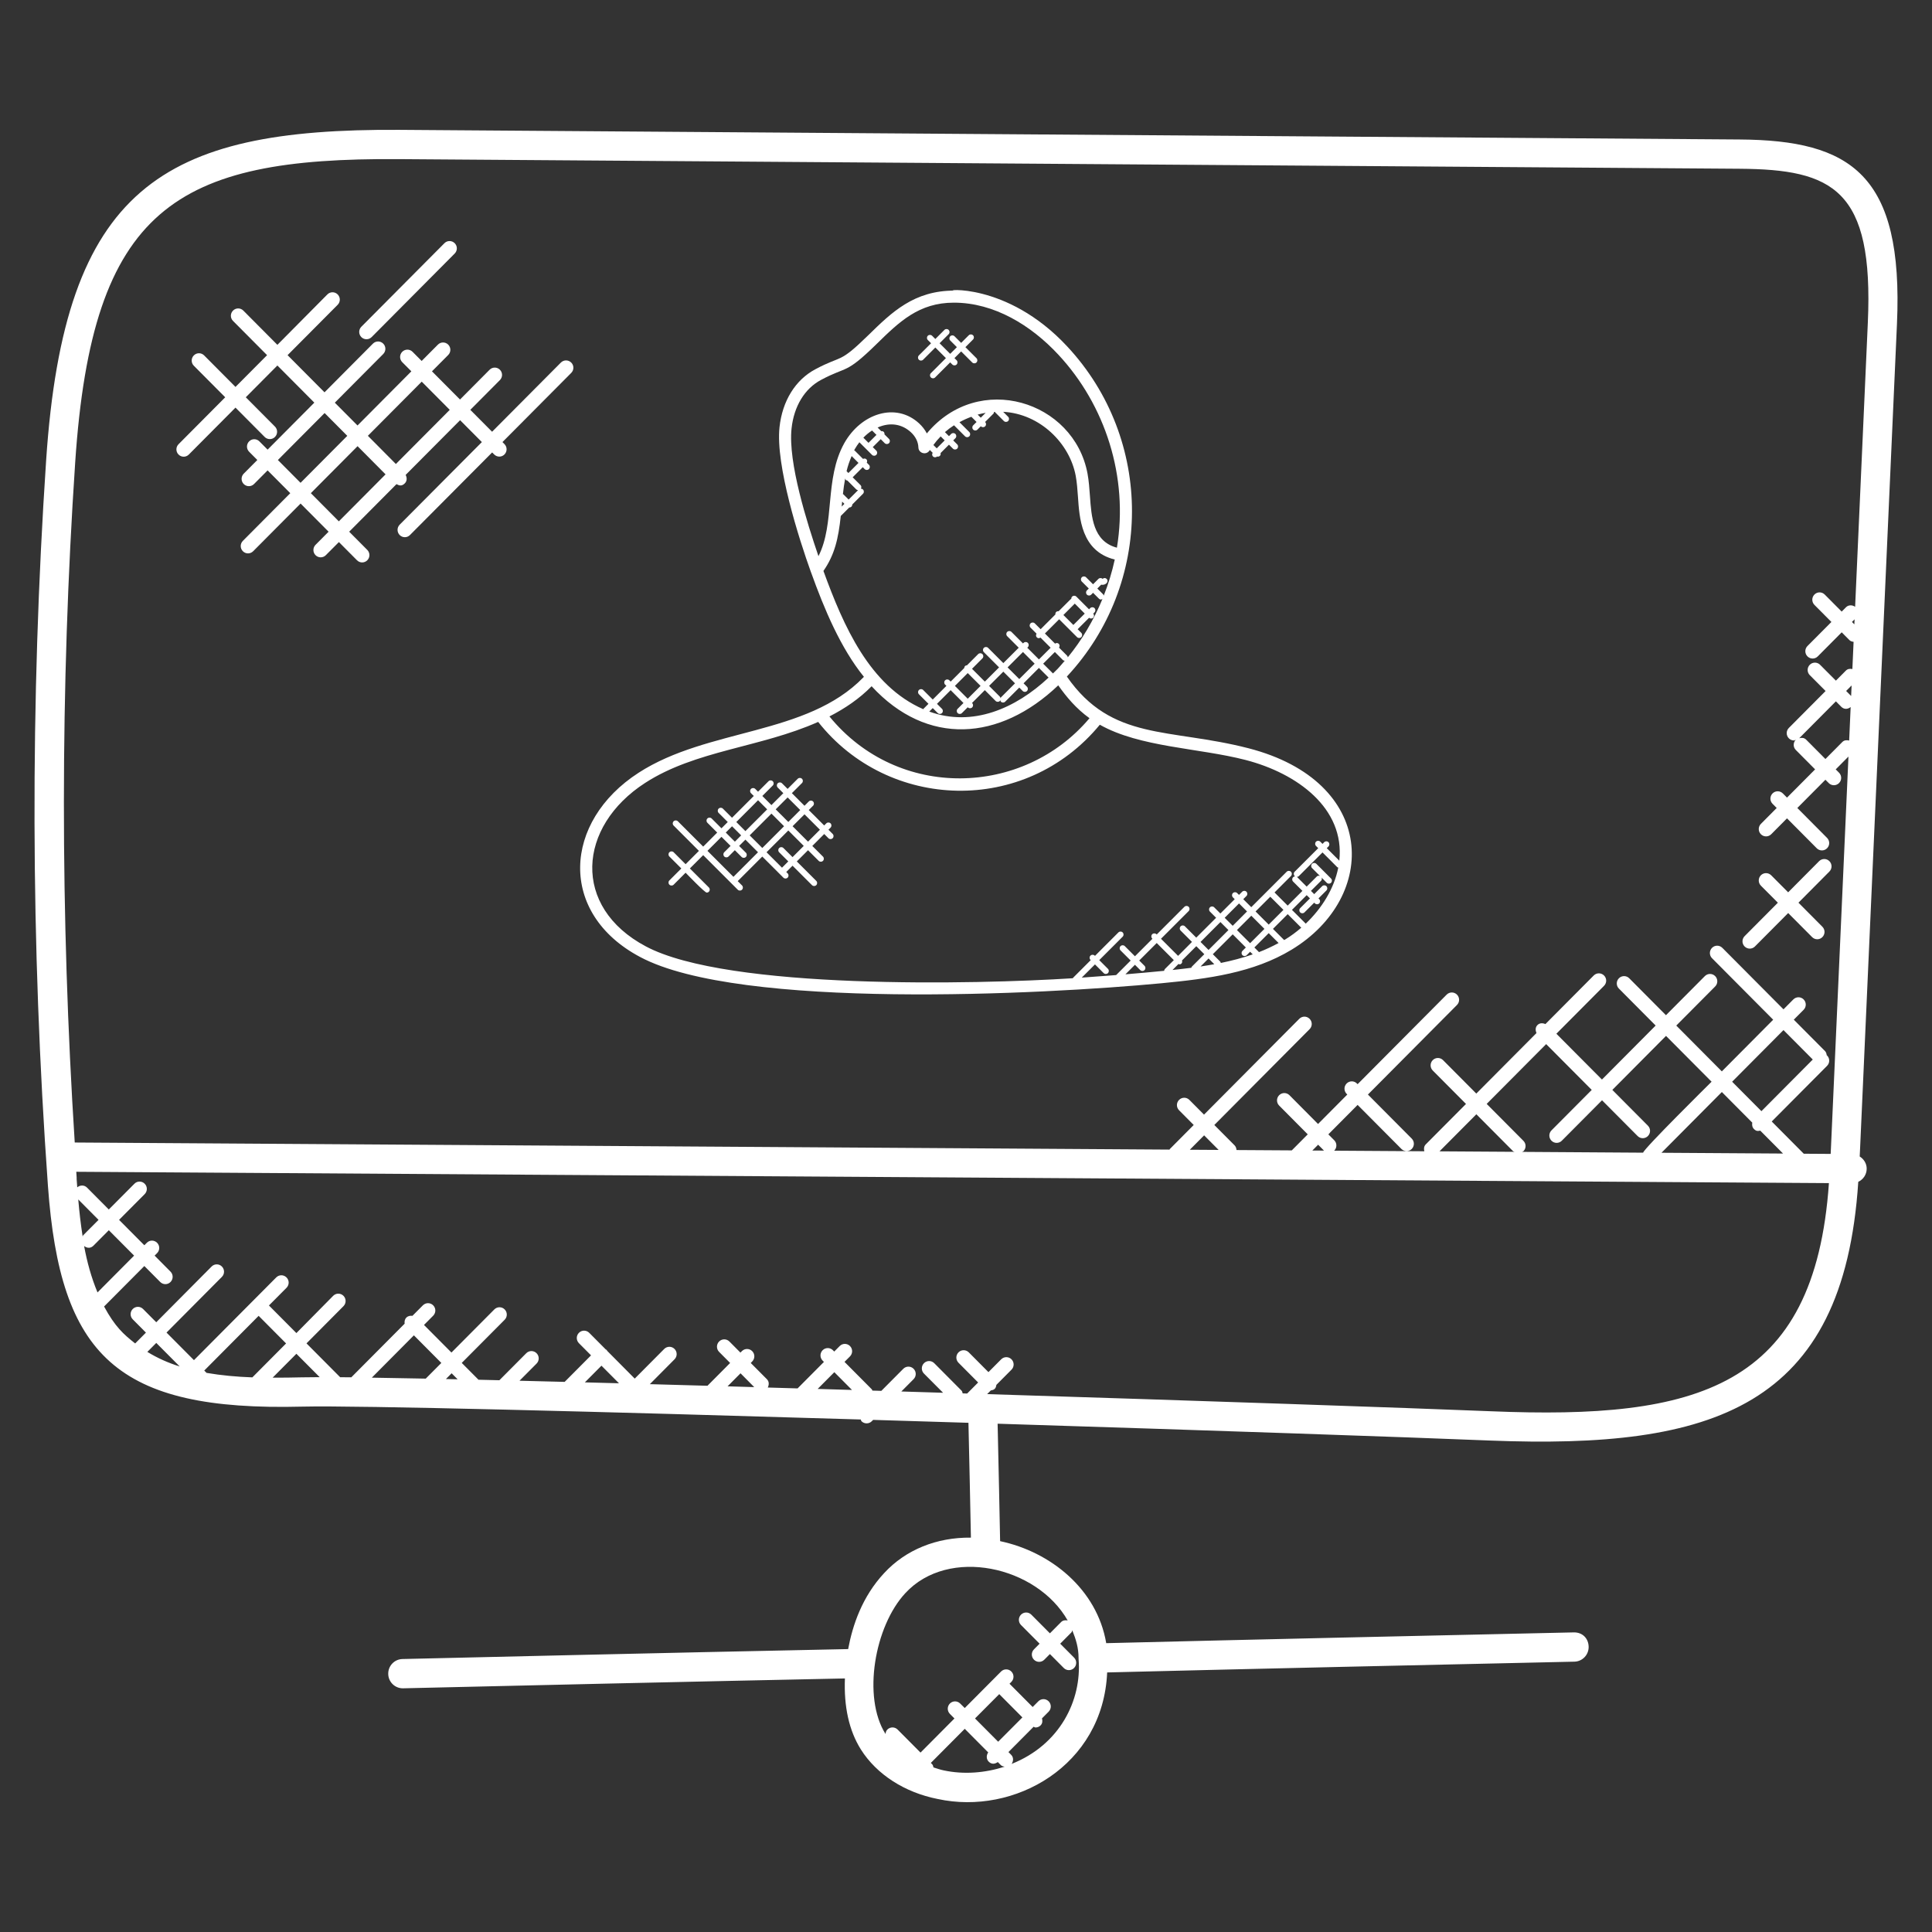 <?xml version="1.0" encoding="UTF-8"?> <svg xmlns="http://www.w3.org/2000/svg" width="162" height="162" viewBox="0 0 162 162" fill="none"><rect x="0" y="0" width="162" height="162" fill="#333333" stroke="none"/><path d="M145.871 11.696L33.46 10.888C13.602 10.771 5.4 15.709 3.869 38.595C2.52 58.779 2.571 79.243 4.018 99.421C5.044 113.707 9.784 118.343 25.356 117.946C29.864 117.835 50.521 118.373 72.178 119.026C72.204 119.072 72.197 119.131 72.236 119.171C72.356 119.291 72.512 119.35 72.668 119.35C72.825 119.35 72.981 119.291 73.1 119.171L73.213 119.058C75.876 119.139 78.546 119.22 81.205 119.303C81.283 122.582 81.346 125.685 81.412 128.932C78.544 128.898 75.949 129.944 74.14 131.902C72.297 133.876 71.492 136.266 71.118 138.277C55.022 138.606 38.723 138.998 33.746 139.111C33.072 139.128 32.537 139.688 32.554 140.368C32.569 141.036 33.113 141.566 33.775 141.566H33.804C41.381 141.384 59.269 140.977 70.847 140.739C70.754 143.083 71.182 145.095 72.185 146.693C73.506 148.787 75.859 150.302 78.624 150.846C85.042 152.246 92.497 148.075 92.836 140.235C105.896 139.911 118.953 139.622 132.015 139.332C132.689 139.317 133.224 138.755 133.209 138.078C133.194 137.403 132.718 136.865 131.962 136.878C118.895 137.167 105.825 137.457 92.758 137.781C91.992 133.257 88.093 130.12 83.861 129.227C83.807 126.598 83.748 123.51 83.651 119.379C101.334 119.934 117.896 120.503 124.951 120.791C143.618 121.522 154.583 118.068 155.818 99.097C156.231 98.903 156.521 98.489 156.524 98C156.526 97.561 156.284 97.19 155.938 96.972C156.033 94.964 155.54 105.914 159.062 27.169C159.621 14.622 155.193 11.76 145.871 11.696ZM79.118 148.446C78.822 148.387 78.554 148.284 78.273 148.2C78.244 148.107 78.236 148.009 78.163 147.935L78.051 147.822L80.895 144.963L82.862 146.941C82.699 147.179 82.691 147.498 82.901 147.712C83.109 147.921 83.37 147.957 83.668 147.751L83.922 148.007C84.01 148.095 84.124 148.115 84.237 148.139C82.611 148.662 80.824 148.814 79.118 148.446ZM83.787 142.054L85.728 144.006L83.697 146.045L81.756 144.094L83.787 142.054ZM89.526 135.879C89.331 135.837 89.128 135.857 88.977 136.009L88.035 136.956L86.477 135.39C86.238 135.15 85.853 135.15 85.613 135.39C85.374 135.631 85.374 136.019 85.613 136.259L87.171 137.825L86.7 138.299C86.46 138.539 86.46 138.927 86.7 139.168C86.939 139.408 87.324 139.408 87.564 139.168L88.035 138.694L89.197 139.862C89.436 140.103 89.822 140.103 90.061 139.862C90.3 139.622 90.3 139.234 90.061 138.993L88.899 137.825L89.839 136.878C89.888 136.829 89.883 136.76 89.912 136.703C90.224 137.472 90.439 138.171 90.439 139.035V139.055C90.439 139.057 90.437 139.062 90.437 139.065C90.437 139.07 90.439 139.072 90.439 139.077C90.439 139.094 90.439 139.114 90.442 139.131C90.715 142.565 88.877 146.298 84.825 147.906C84.988 147.668 84.996 147.349 84.783 147.138L84.559 146.912L86.67 144.789C86.724 144.803 86.768 144.852 86.824 144.852C86.98 144.852 87.136 144.794 87.256 144.673C87.417 144.511 87.429 144.293 87.371 144.087L87.93 143.525C88.169 143.284 88.169 142.896 87.93 142.656C87.691 142.415 87.305 142.415 87.066 142.656L86.59 143.134L84.649 141.183L84.803 141.028C85.042 140.788 85.042 140.4 84.803 140.159C84.564 139.919 84.178 139.919 83.939 140.159L80.895 143.22L80.511 142.842C80.272 142.602 79.886 142.602 79.65 142.842C79.41 143.083 79.41 143.471 79.65 143.711L80.031 144.096L77.187 146.956L75.268 145.027C75.029 144.786 74.643 144.786 74.404 145.027C74.304 145.127 74.267 145.262 74.252 145.395C74.25 145.39 74.245 145.388 74.243 145.383C72.307 142.307 73.327 136.36 75.92 133.579C79.537 129.671 86.927 131.306 89.526 135.879ZM7.053 104.48C7.353 104.706 7.636 104.652 7.839 104.448L9.125 103.155L11.244 105.285L8.176 108.371C7.67 107.156 7.304 105.85 7.053 104.48ZM6.975 103.579C6.945 103.609 6.953 103.653 6.931 103.687C6.772 102.664 6.65 101.623 6.562 100.575L8.263 102.286L6.975 103.579ZM21.687 110.334L23.989 112.649L21.16 115.494C19.844 115.447 18.557 115.329 17.322 115.118L17.127 114.922L21.687 110.334ZM12.355 113.358L13.104 112.605L15.067 114.578C14.098 114.279 13.194 113.869 12.355 113.358ZM25.297 115.491C24.487 115.513 23.674 115.521 22.861 115.518L24.853 113.515L26.806 115.476C26.208 115.479 25.675 115.481 25.297 115.491ZM34.705 111.969L37.007 114.284L35.699 115.599C34.038 115.565 32.518 115.538 31.178 115.518L34.705 111.969ZM37.869 115.15L38.371 115.656C38.039 115.648 37.712 115.641 37.39 115.634L37.869 115.15ZM51.902 115.989C50.938 115.962 49.976 115.938 49.041 115.913L50.433 114.514L51.902 115.989ZM61.007 116.245L62.094 115.152L63.243 116.311C62.494 116.286 61.749 116.264 61.007 116.245ZM68.562 116.463L69.959 115.059L71.44 116.549C70.476 116.52 69.517 116.493 68.562 116.463ZM125.046 118.336C117.862 118.046 100.823 117.462 82.774 116.898L83.079 116.591C83.199 116.569 83.321 116.544 83.411 116.453C83.504 116.36 83.529 116.237 83.55 116.12L84.815 114.848C85.054 114.608 85.054 114.22 84.815 113.979C84.576 113.739 84.19 113.739 83.951 113.979L82.882 115.054L81.234 113.397C80.995 113.157 80.609 113.157 80.37 113.397C80.131 113.638 80.131 114.026 80.37 114.266L82.018 115.923L81.097 116.849C80.973 116.844 80.848 116.841 80.721 116.836C80.692 116.758 80.69 116.669 80.626 116.606L78.339 114.306C78.1 114.065 77.714 114.065 77.475 114.306C77.236 114.546 77.236 114.934 77.475 115.175L79.079 116.785C77.912 116.748 76.747 116.714 75.578 116.677L76.606 115.643C76.845 115.403 76.845 115.015 76.606 114.774C76.367 114.534 75.981 114.534 75.742 114.774L73.901 116.625C73.65 116.618 73.401 116.61 73.149 116.603C73.127 116.571 73.135 116.527 73.105 116.5L70.813 114.195L71.272 113.734C71.511 113.493 71.511 113.105 71.272 112.867C71.033 112.627 70.647 112.627 70.41 112.867L69.951 113.329L69.842 113.218C69.602 112.978 69.217 112.978 68.977 113.218C68.738 113.459 68.738 113.847 68.977 114.087L69.087 114.198L66.878 116.419C66.041 116.394 65.206 116.37 64.379 116.345C64.493 116.115 64.498 115.842 64.308 115.651L62.95 114.286L63.072 114.163C63.312 113.923 63.312 113.535 63.072 113.294C62.833 113.054 62.448 113.054 62.208 113.294L62.086 113.417L61.161 112.487C60.922 112.246 60.536 112.246 60.297 112.487C60.058 112.727 60.058 113.115 60.297 113.356L61.222 114.286L59.321 116.198C57.68 116.151 56.072 116.107 54.49 116.063L56.56 113.979C56.799 113.739 56.799 113.351 56.56 113.11C56.321 112.87 55.935 112.87 55.696 113.11L53.223 115.597L50.904 113.262C50.887 113.24 50.894 113.211 50.874 113.191C50.855 113.172 50.826 113.179 50.804 113.162L49.407 111.758C49.168 111.517 48.782 111.517 48.543 111.758C48.304 111.998 48.304 112.386 48.543 112.627L49.559 113.648L47.347 115.872C46.046 115.837 44.784 115.805 43.561 115.776L44.992 114.338C45.231 114.097 45.231 113.709 44.992 113.469C44.752 113.228 44.367 113.228 44.127 113.469L41.874 115.734C41.276 115.719 40.698 115.707 40.122 115.692L38.718 114.281L42.316 110.663C42.555 110.423 42.555 110.035 42.316 109.794C42.077 109.554 41.691 109.554 41.452 109.794L37.854 113.412L35.552 111.098L36.323 110.322C36.563 110.081 36.563 109.694 36.323 109.453C36.084 109.212 35.699 109.212 35.459 109.453L34.583 110.334C34.4 110.31 34.214 110.342 34.075 110.481C33.936 110.621 33.904 110.808 33.929 110.992L29.457 115.489C29.117 115.484 28.829 115.484 28.522 115.481L25.7 112.644L28.8 109.524C29.039 109.284 29.039 108.896 28.8 108.655C28.561 108.415 28.175 108.415 27.938 108.655L24.853 111.78L22.551 109.465L24.025 107.983C24.265 107.742 24.265 107.354 24.025 107.114C23.786 106.873 23.4 106.873 23.161 107.114L16.263 114.05L13.963 111.738L18.606 107.067C18.845 106.827 18.845 106.439 18.606 106.198C18.367 105.958 17.981 105.958 17.744 106.198L13.102 110.872L11.996 109.76C11.757 109.519 11.371 109.519 11.132 109.76C10.892 110 10.892 110.388 11.132 110.629L12.237 111.741L11.334 112.649C10.355 111.878 9.652 111.255 8.727 109.551L12.103 106.157L13.436 107.497C13.675 107.737 14.061 107.737 14.298 107.497C14.537 107.256 14.537 106.868 14.298 106.628L12.965 105.285L13.172 105.077C13.412 104.836 13.412 104.448 13.172 104.208C12.933 103.967 12.547 103.967 12.311 104.208L12.103 104.416L9.984 102.286L12.133 100.126C12.372 99.885 12.372 99.497 12.133 99.257C11.893 99.016 11.508 99.016 11.271 99.257L9.123 101.417L7.294 99.578C7.07 99.353 6.716 99.358 6.477 99.559C6.364 98.066 6.479 99.429 6.396 98.255L153.357 99.205C152.164 116.421 142.278 119.048 125.046 118.336ZM99.766 96.407L100.967 95.2L102.183 96.422L99.766 96.407ZM110.041 96.473L110.527 95.985L111.017 96.478L110.041 96.473ZM129.647 87.549L133.468 91.39L130.094 94.782C129.855 95.023 129.855 95.41 130.094 95.651C130.333 95.892 130.719 95.892 130.958 95.651L134.332 92.259L137.315 95.258C137.554 95.499 137.94 95.499 138.179 95.258C138.418 95.018 138.418 94.63 138.179 94.389L135.196 91.39L139.697 86.861L143.518 90.703C143.256 90.965 137.862 96.292 137.776 96.653L127.607 96.586C127.651 96.562 127.704 96.567 127.741 96.53C127.98 96.289 127.98 95.901 127.741 95.661L124.66 92.563L129.647 87.549ZM145.241 90.703L149.547 86.373L152.003 88.842L147.697 93.172L145.241 90.703ZM146.93 94.134C146.896 94.326 146.923 94.519 147.069 94.667C147.274 94.873 147.406 94.841 147.599 94.804L149.51 96.726L139.317 96.66L144.379 91.567L146.93 94.134ZM126.874 96.53C126.909 96.564 126.96 96.557 126.999 96.581L120.703 96.54L123.794 93.432L126.874 96.53ZM155.489 52.353L155.288 52.152L155.508 51.931L155.489 52.353ZM155.22 58.359L154.8 57.937L155.259 57.475L155.22 58.359ZM154.385 59.258C154.59 59.464 154.881 59.515 155.179 59.287L155.054 62.095C154.851 62.044 154.639 62.058 154.483 62.215L153.062 63.644L151.446 62.019C151.285 61.857 151.07 61.845 150.865 61.901L153.941 58.808L154.385 59.258ZM156.619 27.059L155.554 50.88C155.318 50.716 154.998 50.708 154.788 50.919L154.427 51.283L153.004 49.852C152.764 49.611 152.379 49.611 152.142 49.852C151.903 50.092 151.903 50.48 152.142 50.721L153.565 52.152L151.558 54.169C151.319 54.41 151.319 54.798 151.558 55.038C151.798 55.279 152.183 55.279 152.423 55.038L154.429 53.02L155.076 53.673C155.174 53.772 155.301 53.801 155.425 53.818L155.323 56.099C155.13 56.059 154.927 56.079 154.778 56.231L153.941 57.073L152.615 55.743C152.376 55.502 151.991 55.502 151.751 55.743C151.512 55.983 151.512 56.371 151.751 56.611L153.077 57.942L149.996 61.039C149.757 61.28 149.757 61.668 149.996 61.908C150.116 62.029 150.272 62.088 150.428 62.088C150.484 62.088 150.528 62.038 150.58 62.024C150.345 62.264 150.343 62.65 150.582 62.888L152.198 64.513L149.842 66.881L149.493 66.53C149.254 66.29 148.868 66.29 148.629 66.53C148.39 66.771 148.39 67.159 148.629 67.399L148.978 67.75L147.653 69.083C147.414 69.324 147.414 69.712 147.653 69.952C147.892 70.192 148.278 70.192 148.517 69.952L149.842 68.619L152.337 71.128C152.576 71.368 152.962 71.368 153.201 71.128C153.441 70.887 153.441 70.499 153.201 70.259L150.707 67.75L153.062 65.382L153.34 65.661C153.58 65.902 153.965 65.902 154.205 65.661C154.444 65.421 154.444 65.033 154.205 64.793L153.926 64.513L154.995 63.438C153.196 103.68 153.606 94.505 153.504 96.756L151.248 96.741L148.561 94.038L153.201 89.372C153.441 89.132 153.441 88.744 153.201 88.503C153.194 88.496 153.182 88.499 153.174 88.491C153.157 88.361 153.126 88.231 153.026 88.13L150.411 85.501L151.236 84.672C151.475 84.431 151.475 84.043 151.236 83.803C150.997 83.562 150.611 83.562 150.372 83.803L149.547 84.633L144.418 79.478C144.179 79.237 143.793 79.237 143.554 79.478C143.315 79.719 143.315 80.106 143.554 80.347L148.683 85.504L144.377 89.836L140.557 85.995L143.818 82.716C144.057 82.475 144.057 82.087 143.818 81.847C143.579 81.606 143.193 81.606 142.954 81.847L139.692 85.126L136.612 82.028C136.373 81.788 135.987 81.788 135.748 82.028C135.508 82.269 135.508 82.657 135.748 82.895L138.828 85.993L134.325 90.521L130.504 86.68L134.5 82.662C134.74 82.421 134.74 82.033 134.5 81.795C134.261 81.555 133.875 81.555 133.636 81.795L129.584 85.87C129.359 85.769 129.101 85.767 128.918 85.951C128.732 86.137 128.737 86.395 128.837 86.621L123.789 91.697L121.001 88.894C120.762 88.653 120.376 88.653 120.137 88.894C119.898 89.134 119.898 89.522 120.137 89.763L122.925 92.566L119.551 95.958C119.393 96.118 119.38 96.331 119.432 96.535L111.867 96.486C111.869 96.483 111.874 96.486 111.877 96.481C112.116 96.24 112.116 95.852 111.877 95.612L111.383 95.116L113.837 92.647L117.511 96.341C117.75 96.581 118.135 96.581 118.375 96.341C118.614 96.1 118.614 95.713 118.375 95.472L114.701 91.778L122.168 84.269C122.407 84.029 122.407 83.641 122.168 83.4C121.929 83.16 121.543 83.16 121.304 83.4L113.837 90.909L113.781 90.853C113.541 90.612 113.156 90.612 112.916 90.853C112.677 91.093 112.677 91.481 112.916 91.721L112.973 91.778L110.519 94.247L108.122 91.834C107.883 91.594 107.497 91.594 107.258 91.834C107.019 92.075 107.019 92.463 107.258 92.703L109.655 95.116L108.318 96.461L103.682 96.432C103.672 96.289 103.628 96.147 103.521 96.039L101.822 94.331L109.811 86.297C110.051 86.056 110.051 85.668 109.811 85.428C109.572 85.187 109.187 85.187 108.947 85.428L100.958 93.462L99.73 92.227C99.491 91.987 99.105 91.987 98.866 92.227C98.626 92.468 98.626 92.855 98.866 93.096L100.094 94.331L98.087 96.351C98.075 96.363 98.08 96.382 98.07 96.395L6.267 95.801C5.058 76.852 5.039 57.682 6.306 38.757C7.734 17.405 14.744 13.208 33.445 13.343L145.854 14.15C153.699 14.204 157.122 15.866 156.619 27.059Z" fill="white"></path><path d="M147.653 74.265L149.076 75.693L146.288 78.496C146.049 78.737 146.049 79.125 146.288 79.363C146.528 79.603 146.913 79.603 147.152 79.363L149.94 76.56L151.947 78.577C152.186 78.818 152.572 78.818 152.808 78.577C153.048 78.337 153.048 77.949 152.808 77.708L150.802 75.691L153.397 73.079C153.636 72.839 153.636 72.451 153.397 72.21C153.157 71.97 152.772 71.97 152.533 72.21L149.938 74.822L148.515 73.393C148.275 73.153 147.89 73.153 147.65 73.393C147.414 73.636 147.414 74.024 147.653 74.265Z" fill="white"></path><path d="M47.03 30.402L41.262 36.202L39.436 34.366L41.918 31.87C42.157 31.629 42.157 31.241 41.918 31.003C41.679 30.763 41.293 30.763 41.054 31.003L38.572 33.5L36.221 31.136L37.583 29.766C37.822 29.526 37.822 29.138 37.583 28.897C37.344 28.657 36.958 28.657 36.719 28.897L35.357 30.267L34.593 29.499C34.353 29.258 33.968 29.258 33.728 29.499C33.489 29.739 33.489 30.127 33.728 30.368L34.493 31.136L29.977 35.677L28.075 33.765L32.135 29.683C32.374 29.442 32.374 29.054 32.135 28.814C31.895 28.573 31.51 28.573 31.27 28.814L27.211 32.896L24.113 29.781L28.314 25.557C28.553 25.316 28.553 24.928 28.314 24.688C28.075 24.447 27.689 24.447 27.45 24.688L23.259 28.915L20.403 26.043C20.163 25.802 19.778 25.802 19.539 26.043C19.299 26.283 19.299 26.671 19.539 26.909L22.395 29.781L19.746 32.444L17.117 29.801C16.878 29.56 16.492 29.56 16.253 29.801C16.014 30.041 16.014 30.429 16.253 30.667L18.884 33.313L14.971 37.248C14.732 37.488 14.732 37.876 14.971 38.114C15.211 38.355 15.596 38.355 15.833 38.114L19.746 34.179L22.192 36.639C22.431 36.88 22.817 36.88 23.056 36.639C23.295 36.398 23.295 36.011 23.056 35.77L20.61 33.311L23.259 30.647L26.357 33.762L22.439 37.702L21.75 37.01C21.511 36.769 21.125 36.769 20.889 37.01C20.649 37.25 20.649 37.638 20.889 37.879L21.577 38.571L20.437 39.717C20.198 39.958 20.198 40.345 20.437 40.586C20.676 40.826 21.062 40.826 21.301 40.586L22.439 39.442L24.34 41.354L20.364 45.353C20.125 45.593 20.125 45.981 20.364 46.221C20.603 46.462 20.989 46.462 21.228 46.221L25.204 42.223L27.553 44.584L26.459 45.684C26.22 45.925 26.22 46.312 26.459 46.553C26.698 46.793 27.084 46.793 27.321 46.553L28.417 45.453L29.935 46.98C30.174 47.221 30.56 47.221 30.797 46.98C31.036 46.739 31.036 46.352 30.797 46.111L29.279 44.584L33.245 40.596C33.475 40.716 33.682 40.792 33.946 40.527C34.139 40.333 34.134 40.053 34.014 39.822L38.579 35.233L40.405 37.069L33.514 43.995C33.275 44.236 33.275 44.624 33.514 44.864C33.753 45.105 34.139 45.105 34.375 44.864L41.267 37.937L41.437 38.107C41.677 38.347 42.062 38.347 42.299 38.107C42.538 37.866 42.538 37.478 42.299 37.238L42.131 37.069L47.899 31.268C48.138 31.028 48.138 30.64 47.899 30.402C47.655 30.161 47.269 30.161 47.03 30.402ZM23.3 38.573L27.218 34.634L29.12 36.546L25.202 40.485L23.3 38.573ZM26.064 41.352L29.982 37.412L32.33 39.776L28.412 43.715L26.064 41.352ZM33.194 38.907L30.846 36.543L35.362 32.002L37.712 34.366L33.194 38.907Z" fill="white"></path><path d="M31.161 28.267L38.127 21.259C38.367 21.018 38.367 20.63 38.127 20.392C37.888 20.152 37.503 20.152 37.266 20.392L30.299 27.398C30.06 27.638 30.06 28.026 30.299 28.267C30.536 28.505 30.922 28.505 31.161 28.267Z" fill="white"></path><path d="M104.688 62.742C98.031 61.026 93.233 62.166 89.458 56.73C96.714 48.955 96.75 36.84 89.49 29.053C84.363 23.535 78.799 24.367 80.054 24.367C76.641 24.355 74.782 26.175 72.796 28.119C70.302 30.555 70.681 29.728 68.369 30.962C66.693 31.851 65.598 33.622 65.363 35.822C65.02 38.986 66.992 45.186 68.007 47.998C68.008 48.001 68.012 48.003 68.013 48.007C69.115 51.071 70.476 54.323 72.439 56.751C72.422 56.767 72.411 56.783 72.395 56.799C67.639 61.699 59.372 61.03 53.55 64.795C47.222 68.877 46.759 76.58 53.681 80.248C62.024 84.694 87.483 83.387 97.401 82.445C101.319 82.069 105.1 81.573 108.299 79.634C115.605 75.21 115.477 65.528 104.688 62.742ZM78.986 59.435L78.567 59.016L79.713 57.87L80.788 58.946L80.299 59.435C80.2 59.534 80.2 59.694 80.299 59.792C80.398 59.891 80.558 59.891 80.657 59.792L81.147 59.303L81.16 59.316C81.259 59.415 81.419 59.415 81.517 59.316C81.616 59.217 81.616 59.057 81.517 58.958L81.504 58.945L82.579 57.869L83.483 58.775C83.582 58.874 83.742 58.874 83.841 58.775C83.861 58.754 83.859 58.725 83.871 58.701C83.881 58.749 83.891 58.799 83.928 58.836C84.027 58.935 84.187 58.935 84.285 58.836L85.468 57.654L85.755 57.941C85.854 58.04 86.014 58.04 86.113 57.941C86.212 57.842 86.212 57.682 86.113 57.583L85.826 57.296L87.115 56.006L87.925 56.816C85.157 59.412 81.537 60.985 77.919 59.665L78.211 59.373L78.63 59.791C78.729 59.89 78.889 59.89 78.987 59.791C79.084 59.694 79.084 59.534 78.986 59.435ZM81.145 56.438L82.221 57.513L81.145 58.589L80.07 57.513L81.145 56.438ZM85.11 57.298L83.927 58.48C83.907 58.501 83.909 58.53 83.897 58.554C83.888 58.506 83.878 58.456 83.84 58.418L82.936 57.512L84.13 56.318L85.11 57.298ZM84.487 55.961L85.777 54.671L86.756 55.65L85.467 56.94L84.487 55.961ZM89.116 55.337C89.162 55.382 89.221 55.401 89.281 55.404C88.611 56.191 88.697 56.069 88.293 56.471L87.471 55.65L88.451 54.671L89.116 55.337ZM77.716 36.342C77.555 36.032 77.333 35.745 77.057 35.492C75.118 33.716 72.202 34.652 70.789 37.169C69.112 40.189 70.034 43.85 68.629 46.636C67.682 43.86 66.064 38.773 66.373 35.928C66.571 34.068 67.473 32.582 68.848 31.854C71.092 30.655 70.857 31.434 73.506 28.842C75.404 26.984 77.046 25.378 79.985 25.378C83.375 25.378 86.467 27.289 88.746 29.742C92.677 33.959 94.635 39.989 93.654 45.924C91.639 45.395 91.516 43.322 91.392 41.584C91.347 40.963 91.302 40.321 91.189 39.708C90.051 33.612 82.06 31.113 77.716 36.342ZM82.648 34.616L82.239 35.025L81.978 34.764C82.198 34.702 82.423 34.656 82.648 34.616ZM78.546 37.594L78.266 37.314C78.451 37.058 78.654 36.817 78.876 36.592L79.212 36.928L78.546 37.594ZM72.393 36.7C72.62 36.465 72.865 36.264 73.123 36.098L73.492 36.466L72.825 37.132L72.393 36.7ZM71.16 41.89L70.716 41.447C70.706 41.437 70.69 41.44 70.679 41.432C70.725 40.995 70.789 40.554 70.869 40.114C70.879 40.158 70.886 40.205 70.92 40.239C70.959 40.278 71.008 40.288 71.058 40.296L71.804 41.042C71.844 41.082 71.897 41.095 71.949 41.102L71.16 41.89ZM70.588 42.351L70.615 42.061L70.802 42.248L70.576 42.474C70.579 42.433 70.584 42.392 70.588 42.351ZM70.986 39.509C71.089 39.072 71.237 38.65 71.411 38.24L71.986 38.816L71.139 39.663L70.986 39.509ZM69.046 47.874C69.985 46.52 70.299 45.168 70.5 43.256C70.504 43.252 70.511 43.254 70.515 43.25L71.211 42.554C71.212 42.554 71.213 42.555 71.214 42.555C71.278 42.555 71.343 42.531 71.393 42.482C71.443 42.431 71.467 42.365 71.466 42.3L72.361 41.404C72.46 41.305 72.46 41.145 72.361 41.047C72.313 41 72.251 40.978 72.189 40.977C72.239 40.881 72.241 40.766 72.162 40.685L71.497 40.021L72.344 39.174L72.502 39.333C72.602 39.432 72.761 39.432 72.86 39.333C72.96 39.234 72.96 39.074 72.86 38.975L72.679 38.794C72.725 38.7 72.726 38.589 72.648 38.511C72.57 38.434 72.46 38.436 72.366 38.48L71.679 37.793C71.664 37.778 71.642 37.781 71.623 37.77C71.642 37.736 71.653 37.698 71.672 37.664C71.788 37.456 71.922 37.266 72.061 37.084L73.119 38.142C73.219 38.241 73.378 38.241 73.477 38.142C73.577 38.043 73.577 37.883 73.477 37.785L73.183 37.491L73.85 36.825L74.184 37.16C74.284 37.259 74.443 37.259 74.543 37.16C74.642 37.061 74.642 36.901 74.543 36.802L74.163 36.423C74.172 36.348 74.158 36.272 74.102 36.215C74.044 36.158 73.968 36.144 73.894 36.154L73.589 35.848C74.682 35.361 75.67 35.592 76.374 36.238C76.769 36.599 76.994 37.054 77.008 37.518C77.024 38.022 77.69 38.194 77.949 37.76C77.955 37.75 77.963 37.742 77.969 37.732L78.205 37.967C78.147 38.064 78.143 38.187 78.227 38.271C78.326 38.369 78.483 38.37 78.583 38.272C78.602 38.276 78.616 38.293 78.634 38.293C78.699 38.293 78.763 38.269 78.813 38.219C78.877 38.156 78.884 38.072 78.867 37.991L79.571 37.287L79.903 37.619C80.002 37.718 80.162 37.718 80.261 37.619C80.361 37.52 80.361 37.36 80.261 37.261L79.929 36.928L80.112 36.745C80.211 36.646 80.211 36.486 80.112 36.388C80.013 36.289 79.853 36.289 79.755 36.388L79.572 36.572L79.233 36.233C79.472 36.024 79.727 35.835 79.995 35.661L80.919 36.586C81.018 36.685 81.178 36.685 81.277 36.586C81.376 36.486 81.376 36.327 81.277 36.228L80.452 35.402C80.772 35.225 81.105 35.074 81.449 34.947L81.885 35.383L81.603 35.665C81.504 35.764 81.504 35.924 81.603 36.023C81.702 36.122 81.862 36.122 81.96 36.023L82.242 35.741L82.248 35.747C82.347 35.846 82.507 35.846 82.606 35.747C82.705 35.648 82.705 35.488 82.606 35.39L82.6 35.384L83.287 34.697C83.33 34.654 83.347 34.597 83.352 34.539C83.37 34.538 83.388 34.537 83.406 34.535L84.175 35.304C84.274 35.403 84.434 35.403 84.533 35.304C84.632 35.205 84.632 35.045 84.533 34.947L84.116 34.53C87.21 34.693 89.692 37.177 90.199 39.894C90.302 40.452 90.346 41.065 90.388 41.658C90.511 43.372 90.634 46.215 93.474 46.918C93.249 47.951 92.939 48.964 92.549 49.948C92.537 49.911 92.534 49.87 92.504 49.841L92.012 49.349L92.333 49.028C92.492 49.061 92.665 49.021 92.784 48.901C92.882 48.802 92.898 48.642 92.799 48.544C92.7 48.445 92.555 48.442 92.457 48.542C92.359 48.445 92.2 48.446 92.101 48.544L91.654 48.992L91.068 48.406C90.969 48.307 90.809 48.307 90.71 48.406C90.611 48.505 90.611 48.665 90.71 48.763L91.296 49.349L91.14 49.504C91.041 49.603 91.041 49.763 91.14 49.862C91.239 49.962 91.399 49.962 91.498 49.862L91.654 49.707L92.147 50.199C92.252 50.304 92.342 50.28 92.442 50.224C91.71 51.994 90.729 53.656 89.535 55.118C89.526 55.069 89.516 55.018 89.477 54.98L88.799 54.302C88.866 54.204 88.869 54.073 88.782 53.985C88.695 53.898 88.565 53.901 88.466 53.968L87.617 53.119L88.811 51.926L90.308 53.422C90.407 53.521 90.567 53.521 90.666 53.422C90.765 53.323 90.765 53.163 90.666 53.064L90.362 52.76L91.323 51.799C91.371 51.839 91.425 51.866 91.484 51.866C91.549 51.866 91.613 51.842 91.663 51.792C91.757 51.698 91.755 51.553 91.67 51.453L91.774 51.348C91.873 51.249 91.873 51.089 91.774 50.991C91.675 50.892 91.515 50.892 91.416 50.991L91.317 51.09L90.255 50.027C90.156 49.928 89.996 49.928 89.897 50.027C89.843 50.081 89.824 50.151 89.828 50.221C89.813 50.231 89.793 50.228 89.779 50.241L88.765 51.254C88.691 51.246 88.616 51.26 88.56 51.317C88.503 51.374 88.488 51.449 88.497 51.522L87.259 52.76L86.769 52.271C86.67 52.172 86.51 52.172 86.411 52.271C86.312 52.37 86.312 52.53 86.411 52.629L86.916 53.134C86.854 53.232 86.852 53.356 86.937 53.441C87.023 53.527 87.121 53.539 87.245 53.462L88.096 54.313L87.116 55.292L86.137 54.312L86.185 54.264C86.284 54.165 86.284 54.005 86.185 53.906C86.086 53.807 85.926 53.807 85.827 53.906L85.779 53.954L84.812 52.987C84.713 52.888 84.553 52.888 84.454 52.987C84.355 53.086 84.355 53.246 84.454 53.345L85.421 54.312L84.131 55.602L82.854 54.324C82.755 54.225 82.595 54.225 82.496 54.324C82.397 54.423 82.397 54.583 82.496 54.682L83.773 55.96L82.58 57.154L81.505 56.079L82.377 55.206C82.477 55.107 82.477 54.947 82.377 54.848C82.278 54.749 82.119 54.749 82.019 54.848L81.084 55.784C81.025 55.788 80.966 55.806 80.92 55.852C80.874 55.897 80.856 55.956 80.852 56.015L79.714 57.153L79.607 57.046C79.508 56.947 79.348 56.947 79.249 57.046C79.15 57.145 79.15 57.305 79.249 57.404L79.357 57.511L78.211 58.657L77.411 57.857C77.312 57.758 77.152 57.758 77.053 57.857C76.954 57.956 76.954 58.116 77.053 58.215L77.853 59.015L77.435 59.434C77.425 59.443 77.428 59.458 77.421 59.468C72.91 57.505 70.722 52.478 69.046 47.874ZM90.121 50.613L90.957 51.45L90.002 52.404L89.167 51.569L90.121 50.613ZM73.086 57.542C77.731 62.584 83.823 62.152 88.735 57.466C89.425 58.442 90.226 59.407 91.356 60.222C85.818 66.803 75.322 67.141 69.548 60.074C70.848 59.407 72.056 58.594 73.086 57.542ZM94.367 81.698L95.166 80.898L95.612 81.344C95.711 81.443 95.871 81.443 95.97 81.344C96.069 81.245 96.069 81.085 95.97 80.986L95.524 80.54L96.992 79.072L98.426 80.507L97.675 81.257C97.635 81.297 97.622 81.351 97.615 81.405C96.446 81.52 95.465 81.606 94.367 81.698ZM99.067 80.791C99.137 80.721 99.139 80.626 99.111 80.538L100.31 79.338L100.982 80.01L99.933 81.059C99.908 81.084 99.908 81.12 99.895 81.15C99.374 81.218 98.847 81.277 98.316 81.333L98.815 80.833C98.902 80.862 98.963 80.895 99.067 80.791ZM106.515 75.191L107.617 76.294L106.382 77.529L105.28 76.426L106.515 75.191ZM106.024 77.887L104.822 79.088L103.72 77.986L104.922 76.783L106.024 77.887ZM102.318 80.633L101.696 80.011L103.363 78.344L104.465 79.447L104.18 79.733C104.081 79.832 104.081 79.992 104.18 80.091C104.279 80.19 104.439 80.19 104.538 80.091L104.823 79.805L105.043 80.025C104.18 80.323 103.285 80.558 102.366 80.745C102.352 80.705 102.348 80.663 102.318 80.633ZM101.82 80.85C101.44 80.92 101.055 80.983 100.666 81.041L101.338 80.369L101.82 80.85ZM105.547 79.814L105.181 79.447L106.382 78.245L107.211 79.073C106.675 79.362 106.127 79.621 105.558 79.84C105.552 79.832 105.554 79.821 105.547 79.814ZM103.363 77.629L102.691 76.957L103.894 75.754L104.565 76.426L103.363 77.629ZM103.005 77.987L101.338 79.654L100.666 78.982L102.333 77.315L103.005 77.987ZM107.777 78.768C107.744 78.788 107.708 78.802 107.675 78.822L106.739 77.887L107.974 76.652L109.112 77.79C108.685 78.157 108.238 78.489 107.777 78.768ZM109.487 77.449L108.332 76.294L109.567 75.059L109.84 75.332L109.023 76.148C108.924 76.247 108.924 76.407 109.023 76.506C109.122 76.605 109.282 76.605 109.381 76.506L110.198 75.69L110.258 75.751C110.357 75.85 110.517 75.85 110.616 75.751C110.715 75.651 110.715 75.492 110.616 75.392L110.556 75.332L111.221 74.666C111.32 74.567 111.32 74.407 111.221 74.308C111.122 74.209 110.962 74.209 110.863 74.308L110.198 74.974L109.924 74.701L110.776 73.85C110.849 73.777 110.85 73.676 110.815 73.586L111.25 74.022C111.35 74.121 111.509 74.121 111.608 74.022C111.707 73.923 111.707 73.763 111.608 73.664L110.376 72.432C110.276 72.333 110.117 72.333 110.017 72.432C109.918 72.531 109.918 72.691 110.017 72.79L110.681 73.453C110.591 73.419 110.49 73.419 110.417 73.492L109.565 74.343L108.782 73.56C108.683 73.46 108.523 73.46 108.425 73.56C108.326 73.659 108.326 73.819 108.425 73.918L109.208 74.701L107.973 75.936L106.871 74.833L108.248 73.454C108.347 73.355 108.347 73.195 108.248 73.096C108.149 72.997 107.989 72.997 107.89 73.096L104.92 76.067L104.249 75.397L104.516 75.129C104.615 75.03 104.615 74.871 104.516 74.771C104.417 74.672 104.257 74.672 104.158 74.771L103.891 75.038L103.738 74.886C103.639 74.787 103.479 74.787 103.38 74.886C103.281 74.985 103.281 75.145 103.38 75.244L103.533 75.397L102.33 76.599L101.812 76.081C101.713 75.982 101.553 75.982 101.454 76.081C101.355 76.18 101.355 76.34 101.454 76.438L101.972 76.956L100.306 78.622L99.356 77.672C99.257 77.573 99.097 77.573 98.998 77.672C98.899 77.771 98.899 77.931 98.998 78.03L99.948 78.98L98.784 80.15L97.35 78.716L99.671 76.395C99.77 76.296 99.77 76.136 99.671 76.037C99.572 75.938 99.412 75.938 99.313 76.037L96.992 78.358L96.971 78.338C96.872 78.239 96.712 78.239 96.613 78.338C96.514 78.437 96.514 78.597 96.613 78.696L96.633 78.716L95.166 80.184L94.316 79.334C94.217 79.235 94.057 79.235 93.958 79.334C93.859 79.433 93.859 79.593 93.958 79.692L94.808 80.542L93.589 81.761C92.615 81.839 91.654 81.91 90.706 81.974L91.815 80.866L92.544 81.595C92.643 81.694 92.803 81.694 92.902 81.595C93.001 81.496 93.001 81.336 92.902 81.237L92.173 80.507L94.137 78.543C94.236 78.444 94.236 78.284 94.137 78.185C94.038 78.086 93.878 78.086 93.779 78.185L91.816 80.15L91.796 80.13C91.696 80.031 91.537 80.031 91.437 80.13C91.338 80.229 91.338 80.389 91.437 80.488L91.458 80.508L89.977 81.989C89.967 81.999 89.97 82.015 89.962 82.026C81.915 82.543 61.03 83.017 54.155 79.356C47.922 76.052 48.426 69.306 54.099 65.646C58.334 62.907 63.761 62.69 68.604 60.533C74.49 67.989 85.946 68.382 92.221 60.769C95.582 62.666 100.527 62.713 104.434 63.722C108.787 64.846 112.778 67.783 112.303 72.17L111.251 71.119L111.394 70.976C111.493 70.877 111.493 70.717 111.394 70.618C111.295 70.519 111.135 70.519 111.036 70.618L110.893 70.761L110.707 70.575C110.608 70.476 110.448 70.476 110.349 70.575C110.25 70.674 110.25 70.834 110.349 70.933L110.535 71.119L108.557 73.097C108.458 73.197 108.458 73.356 108.557 73.455C108.656 73.555 108.816 73.555 108.915 73.455L110.893 71.477L112.133 72.716C112.156 72.738 112.188 72.737 112.215 72.75C111.866 74.526 110.82 76.183 109.487 77.449Z" fill="white"></path><path d="M69.467 69.574L69.643 69.398C69.742 69.299 69.742 69.139 69.643 69.04C69.544 68.941 69.384 68.941 69.285 69.04L69.109 69.216L67.815 67.923L68.176 67.562C68.275 67.462 68.275 67.303 68.176 67.204C68.077 67.104 67.917 67.104 67.818 67.204L67.457 67.565L66.399 66.507L67.247 65.659C67.346 65.56 67.346 65.4 67.247 65.302C67.148 65.203 66.988 65.203 66.889 65.302L66.041 66.15L65.571 65.679C65.472 65.58 65.312 65.58 65.213 65.679C65.114 65.778 65.114 65.938 65.213 66.037L65.683 66.508L64.685 67.507L63.921 66.743L64.798 65.866C64.897 65.767 64.897 65.607 64.798 65.508C64.699 65.409 64.539 65.409 64.44 65.508L63.563 66.385L63.329 66.151C63.23 66.052 63.07 66.052 62.971 66.151C62.872 66.251 62.872 66.41 62.971 66.51L63.205 66.743L61.38 68.569L60.615 67.804C60.516 67.705 60.357 67.705 60.257 67.804C60.158 67.903 60.158 68.063 60.257 68.162L61.022 68.927L60.495 69.454L59.672 68.631C59.573 68.532 59.413 68.532 59.315 68.631C59.216 68.73 59.216 68.89 59.315 68.989L60.138 69.812L58.963 70.989L56.841 68.866C56.742 68.767 56.582 68.767 56.483 68.866C56.383 68.966 56.383 69.125 56.483 69.224L58.605 71.347L57.488 72.463L56.487 71.462C56.388 71.363 56.228 71.363 56.129 71.462C56.029 71.561 56.029 71.721 56.129 71.82L57.13 72.821L56.129 73.823C56.029 73.922 56.029 74.082 56.129 74.181C56.228 74.28 56.388 74.28 56.487 74.181L57.488 73.179C57.607 73.299 59.09 74.846 59.26 74.846C59.325 74.846 59.39 74.822 59.439 74.772C59.538 74.673 59.538 74.513 59.439 74.414L57.846 72.821L58.963 71.705L61.86 74.602C61.959 74.701 62.119 74.701 62.218 74.602C62.317 74.502 62.317 74.343 62.218 74.243L61.858 73.883L63.918 71.823L65.687 73.592C65.786 73.691 65.946 73.691 66.045 73.592C66.144 73.493 66.144 73.333 66.045 73.234L65.928 73.117L66.455 72.59L68.086 74.221C68.186 74.32 68.345 74.32 68.444 74.221C68.544 74.122 68.544 73.962 68.444 73.863L66.813 72.232L67.754 71.291L68.648 72.184C68.747 72.283 68.907 72.283 69.006 72.184C69.105 72.085 69.105 71.925 69.006 71.826L68.112 70.933L69.111 69.933L69.463 70.285C69.562 70.385 69.722 70.385 69.82 70.285C69.919 70.186 69.919 70.026 69.82 69.927L69.467 69.574ZM66.042 66.865L67.1 67.923L66.101 68.922L65.043 67.864L66.042 66.865ZM65.744 69.28L63.919 71.105L62.861 70.047L64.686 68.222L65.744 69.28ZM63.564 67.101L64.328 67.865L62.503 69.69L61.74 68.927L63.564 67.101ZM61.382 69.284L62.146 70.047L61.619 70.574L60.856 69.811L61.382 69.284ZM61.499 73.523L59.321 71.344L60.496 70.168L61.259 70.931L60.73 71.46C60.631 71.559 60.631 71.719 60.73 71.818C60.829 71.917 60.989 71.917 61.088 71.818L61.617 71.289L62.185 71.857C62.285 71.957 62.444 71.957 62.543 71.857C62.642 71.758 62.642 71.598 62.543 71.499L61.975 70.931L62.502 70.404L63.56 71.462L61.499 73.523ZM66.455 71.871L65.69 71.107C65.591 71.008 65.431 71.008 65.333 71.107C65.234 71.206 65.234 71.366 65.333 71.465L66.098 72.23L65.571 72.757L64.276 71.462L66.101 69.637L67.395 70.931L66.455 71.871ZM67.753 70.574L66.459 69.28L67.458 68.281L68.752 69.574L67.753 70.574Z" fill="white"></path><path d="M80.95 29.109L81.588 28.47C81.688 28.371 81.688 28.211 81.588 28.113C81.489 28.014 81.33 28.014 81.231 28.113L80.592 28.752L80.036 28.195C79.937 28.096 79.777 28.096 79.679 28.195C79.58 28.294 79.58 28.454 79.679 28.552L80.235 29.109L79.674 29.67L78.786 28.782L79.546 28.021C79.645 27.922 79.645 27.762 79.546 27.664C79.447 27.565 79.287 27.565 79.189 27.664L78.429 28.425L78.158 28.154C78.058 28.055 77.899 28.055 77.799 28.154C77.7 28.253 77.7 28.413 77.799 28.512L78.07 28.782L77.048 29.803C76.949 29.903 76.949 30.062 77.048 30.162C77.147 30.261 77.307 30.261 77.406 30.162L78.428 29.14L79.316 30.028L78.054 31.29C77.955 31.39 77.955 31.549 78.054 31.648C78.153 31.748 78.313 31.748 78.412 31.648L79.674 30.385L79.854 30.565C79.953 30.664 80.113 30.664 80.212 30.565C80.311 30.466 80.311 30.306 80.212 30.208L80.032 30.028L80.593 29.467L81.52 30.393C81.619 30.492 81.779 30.492 81.878 30.393C81.977 30.294 81.977 30.134 81.878 30.035L80.95 29.109Z" fill="white"></path></svg> 